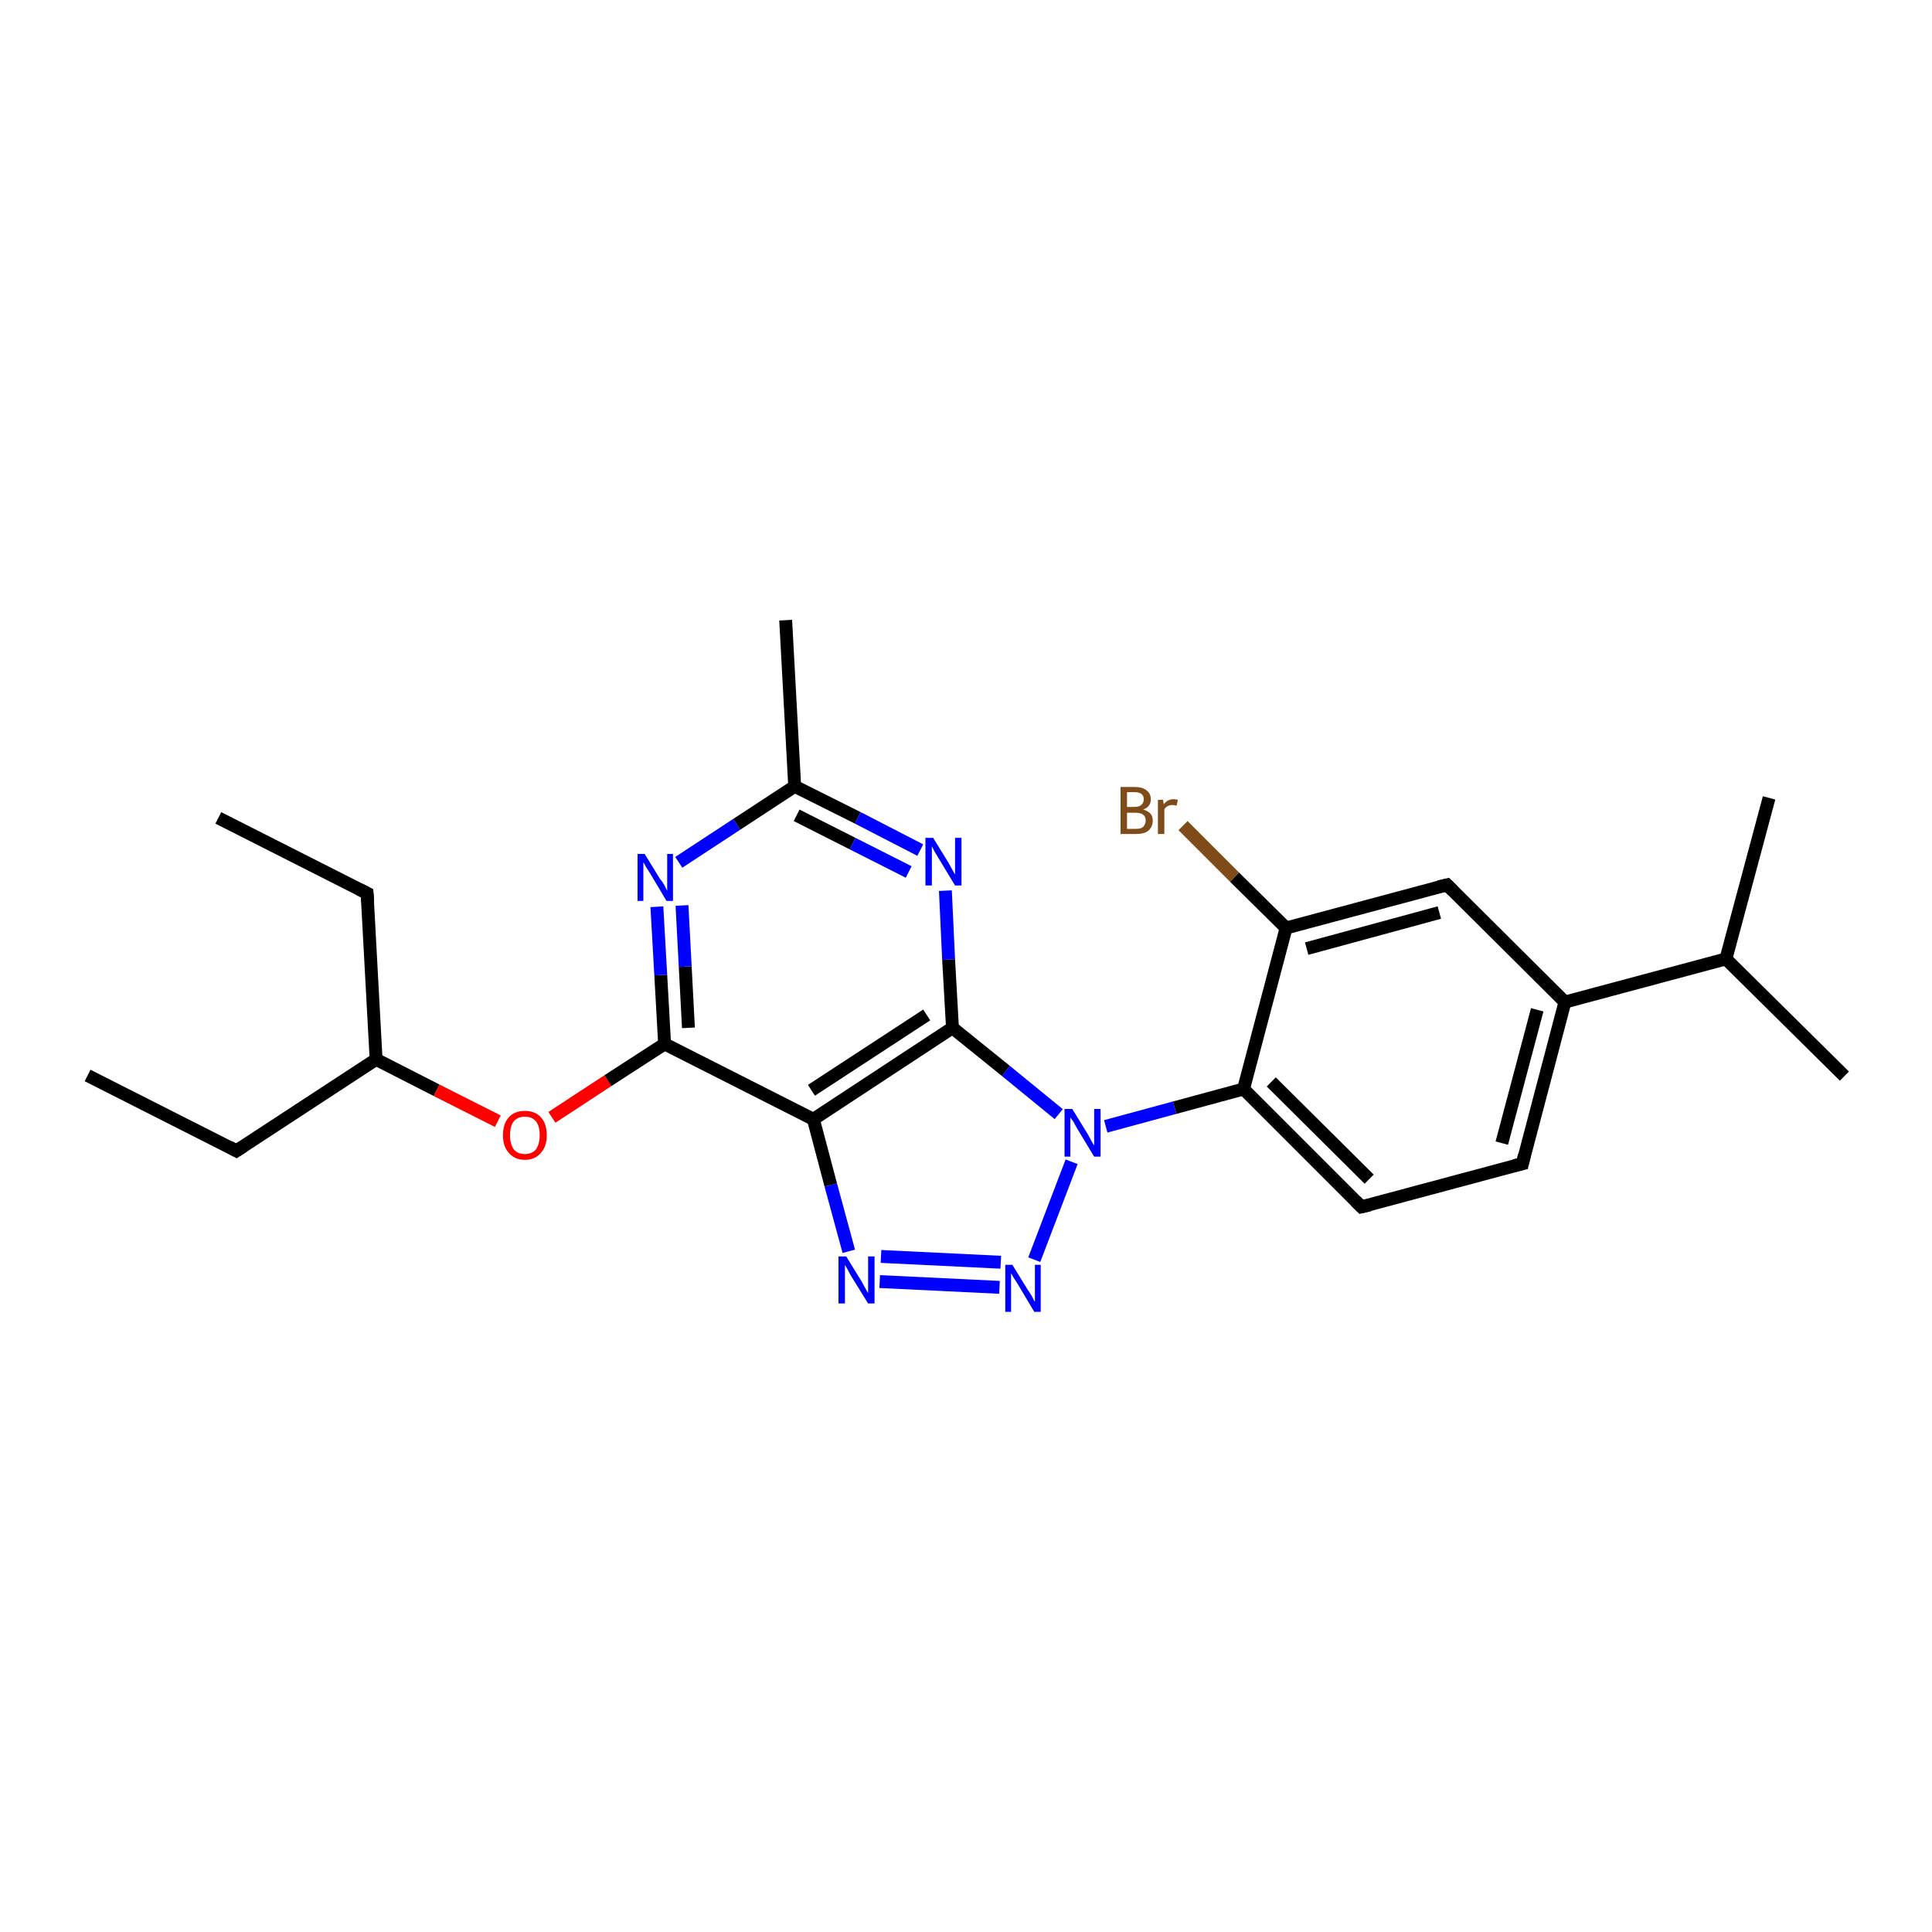 <?xml version='1.0' encoding='iso-8859-1'?>
<svg version='1.1' baseProfile='full'
              xmlns='http://www.w3.org/2000/svg'
                      xmlns:rdkit='http://www.rdkit.org/xml'
                      xmlns:xlink='http://www.w3.org/1999/xlink'
                  xml:space='preserve'
width='300px' height='300px' viewBox='0 0 300 300'>
<!-- END OF HEADER -->
<rect style='opacity:1.0;fill:#FFFFFF;stroke:none' width='300.0' height='300.0' x='0.0' y='0.0'> </rect>
<path class='bond-0 atom-0 atom-1' d='M 13.6,167.0 L 36.7,178.7' style='fill:none;fill-rule:evenodd;stroke:#000000;stroke-width:2.0px;stroke-linecap:butt;stroke-linejoin:miter;stroke-opacity:1' />
<path class='bond-1 atom-1 atom-2' d='M 36.7,178.7 L 58.4,164.5' style='fill:none;fill-rule:evenodd;stroke:#000000;stroke-width:2.0px;stroke-linecap:butt;stroke-linejoin:miter;stroke-opacity:1' />
<path class='bond-2 atom-2 atom-3' d='M 58.4,164.5 L 57.0,138.7' style='fill:none;fill-rule:evenodd;stroke:#000000;stroke-width:2.0px;stroke-linecap:butt;stroke-linejoin:miter;stroke-opacity:1' />
<path class='bond-3 atom-3 atom-4' d='M 57.0,138.7 L 33.9,127.0' style='fill:none;fill-rule:evenodd;stroke:#000000;stroke-width:2.0px;stroke-linecap:butt;stroke-linejoin:miter;stroke-opacity:1' />
<path class='bond-4 atom-2 atom-5' d='M 58.4,164.5 L 67.8,169.3' style='fill:none;fill-rule:evenodd;stroke:#000000;stroke-width:2.0px;stroke-linecap:butt;stroke-linejoin:miter;stroke-opacity:1' />
<path class='bond-4 atom-2 atom-5' d='M 67.8,169.3 L 77.3,174.1' style='fill:none;fill-rule:evenodd;stroke:#FF0000;stroke-width:2.0px;stroke-linecap:butt;stroke-linejoin:miter;stroke-opacity:1' />
<path class='bond-5 atom-5 atom-6' d='M 85.7,173.5 L 94.4,167.8' style='fill:none;fill-rule:evenodd;stroke:#FF0000;stroke-width:2.0px;stroke-linecap:butt;stroke-linejoin:miter;stroke-opacity:1' />
<path class='bond-5 atom-5 atom-6' d='M 94.4,167.8 L 103.2,162.1' style='fill:none;fill-rule:evenodd;stroke:#000000;stroke-width:2.0px;stroke-linecap:butt;stroke-linejoin:miter;stroke-opacity:1' />
<path class='bond-6 atom-6 atom-7' d='M 103.2,162.1 L 102.6,151.4' style='fill:none;fill-rule:evenodd;stroke:#000000;stroke-width:2.0px;stroke-linecap:butt;stroke-linejoin:miter;stroke-opacity:1' />
<path class='bond-6 atom-6 atom-7' d='M 102.6,151.4 L 102.0,140.8' style='fill:none;fill-rule:evenodd;stroke:#0000FF;stroke-width:2.0px;stroke-linecap:butt;stroke-linejoin:miter;stroke-opacity:1' />
<path class='bond-6 atom-6 atom-7' d='M 106.9,159.6 L 106.4,150.1' style='fill:none;fill-rule:evenodd;stroke:#000000;stroke-width:2.0px;stroke-linecap:butt;stroke-linejoin:miter;stroke-opacity:1' />
<path class='bond-6 atom-6 atom-7' d='M 106.4,150.1 L 105.9,140.6' style='fill:none;fill-rule:evenodd;stroke:#0000FF;stroke-width:2.0px;stroke-linecap:butt;stroke-linejoin:miter;stroke-opacity:1' />
<path class='bond-7 atom-7 atom-8' d='M 105.4,133.9 L 114.4,128.0' style='fill:none;fill-rule:evenodd;stroke:#0000FF;stroke-width:2.0px;stroke-linecap:butt;stroke-linejoin:miter;stroke-opacity:1' />
<path class='bond-7 atom-7 atom-8' d='M 114.4,128.0 L 123.4,122.1' style='fill:none;fill-rule:evenodd;stroke:#000000;stroke-width:2.0px;stroke-linecap:butt;stroke-linejoin:miter;stroke-opacity:1' />
<path class='bond-8 atom-8 atom-9' d='M 123.4,122.1 L 122.0,96.3' style='fill:none;fill-rule:evenodd;stroke:#000000;stroke-width:2.0px;stroke-linecap:butt;stroke-linejoin:miter;stroke-opacity:1' />
<path class='bond-9 atom-8 atom-10' d='M 123.4,122.1 L 133.2,127.0' style='fill:none;fill-rule:evenodd;stroke:#000000;stroke-width:2.0px;stroke-linecap:butt;stroke-linejoin:miter;stroke-opacity:1' />
<path class='bond-9 atom-8 atom-10' d='M 133.2,127.0 L 142.9,132.0' style='fill:none;fill-rule:evenodd;stroke:#0000FF;stroke-width:2.0px;stroke-linecap:butt;stroke-linejoin:miter;stroke-opacity:1' />
<path class='bond-9 atom-8 atom-10' d='M 123.7,126.6 L 132.4,131.0' style='fill:none;fill-rule:evenodd;stroke:#000000;stroke-width:2.0px;stroke-linecap:butt;stroke-linejoin:miter;stroke-opacity:1' />
<path class='bond-9 atom-8 atom-10' d='M 132.4,131.0 L 141.1,135.4' style='fill:none;fill-rule:evenodd;stroke:#0000FF;stroke-width:2.0px;stroke-linecap:butt;stroke-linejoin:miter;stroke-opacity:1' />
<path class='bond-10 atom-10 atom-11' d='M 146.8,138.3 L 147.3,149.0' style='fill:none;fill-rule:evenodd;stroke:#0000FF;stroke-width:2.0px;stroke-linecap:butt;stroke-linejoin:miter;stroke-opacity:1' />
<path class='bond-10 atom-10 atom-11' d='M 147.3,149.0 L 147.9,159.6' style='fill:none;fill-rule:evenodd;stroke:#000000;stroke-width:2.0px;stroke-linecap:butt;stroke-linejoin:miter;stroke-opacity:1' />
<path class='bond-11 atom-11 atom-12' d='M 147.9,159.6 L 156.2,166.3' style='fill:none;fill-rule:evenodd;stroke:#000000;stroke-width:2.0px;stroke-linecap:butt;stroke-linejoin:miter;stroke-opacity:1' />
<path class='bond-11 atom-11 atom-12' d='M 156.2,166.3 L 164.4,173.0' style='fill:none;fill-rule:evenodd;stroke:#0000FF;stroke-width:2.0px;stroke-linecap:butt;stroke-linejoin:miter;stroke-opacity:1' />
<path class='bond-12 atom-12 atom-13' d='M 166.4,180.4 L 160.6,195.6' style='fill:none;fill-rule:evenodd;stroke:#0000FF;stroke-width:2.0px;stroke-linecap:butt;stroke-linejoin:miter;stroke-opacity:1' />
<path class='bond-13 atom-13 atom-14' d='M 155.2,199.9 L 136.6,199.0' style='fill:none;fill-rule:evenodd;stroke:#0000FF;stroke-width:2.0px;stroke-linecap:butt;stroke-linejoin:miter;stroke-opacity:1' />
<path class='bond-13 atom-13 atom-14' d='M 155.4,196.0 L 136.8,195.1' style='fill:none;fill-rule:evenodd;stroke:#0000FF;stroke-width:2.0px;stroke-linecap:butt;stroke-linejoin:miter;stroke-opacity:1' />
<path class='bond-14 atom-14 atom-15' d='M 131.8,194.3 L 129.0,184.0' style='fill:none;fill-rule:evenodd;stroke:#0000FF;stroke-width:2.0px;stroke-linecap:butt;stroke-linejoin:miter;stroke-opacity:1' />
<path class='bond-14 atom-14 atom-15' d='M 129.0,184.0 L 126.3,173.8' style='fill:none;fill-rule:evenodd;stroke:#000000;stroke-width:2.0px;stroke-linecap:butt;stroke-linejoin:miter;stroke-opacity:1' />
<path class='bond-15 atom-12 atom-16' d='M 171.7,174.9 L 182.4,172.0' style='fill:none;fill-rule:evenodd;stroke:#0000FF;stroke-width:2.0px;stroke-linecap:butt;stroke-linejoin:miter;stroke-opacity:1' />
<path class='bond-15 atom-12 atom-16' d='M 182.4,172.0 L 193.1,169.1' style='fill:none;fill-rule:evenodd;stroke:#000000;stroke-width:2.0px;stroke-linecap:butt;stroke-linejoin:miter;stroke-opacity:1' />
<path class='bond-16 atom-16 atom-17' d='M 193.1,169.1 L 211.4,187.4' style='fill:none;fill-rule:evenodd;stroke:#000000;stroke-width:2.0px;stroke-linecap:butt;stroke-linejoin:miter;stroke-opacity:1' />
<path class='bond-16 atom-16 atom-17' d='M 197.4,168.0 L 212.6,183.1' style='fill:none;fill-rule:evenodd;stroke:#000000;stroke-width:2.0px;stroke-linecap:butt;stroke-linejoin:miter;stroke-opacity:1' />
<path class='bond-17 atom-17 atom-18' d='M 211.4,187.4 L 236.4,180.7' style='fill:none;fill-rule:evenodd;stroke:#000000;stroke-width:2.0px;stroke-linecap:butt;stroke-linejoin:miter;stroke-opacity:1' />
<path class='bond-18 atom-18 atom-19' d='M 236.4,180.7 L 243.0,155.6' style='fill:none;fill-rule:evenodd;stroke:#000000;stroke-width:2.0px;stroke-linecap:butt;stroke-linejoin:miter;stroke-opacity:1' />
<path class='bond-18 atom-18 atom-19' d='M 233.2,177.5 L 238.7,156.8' style='fill:none;fill-rule:evenodd;stroke:#000000;stroke-width:2.0px;stroke-linecap:butt;stroke-linejoin:miter;stroke-opacity:1' />
<path class='bond-19 atom-19 atom-20' d='M 243.0,155.6 L 224.7,137.4' style='fill:none;fill-rule:evenodd;stroke:#000000;stroke-width:2.0px;stroke-linecap:butt;stroke-linejoin:miter;stroke-opacity:1' />
<path class='bond-20 atom-20 atom-21' d='M 224.7,137.4 L 199.7,144.1' style='fill:none;fill-rule:evenodd;stroke:#000000;stroke-width:2.0px;stroke-linecap:butt;stroke-linejoin:miter;stroke-opacity:1' />
<path class='bond-20 atom-20 atom-21' d='M 223.5,141.7 L 202.9,147.3' style='fill:none;fill-rule:evenodd;stroke:#000000;stroke-width:2.0px;stroke-linecap:butt;stroke-linejoin:miter;stroke-opacity:1' />
<path class='bond-21 atom-21 atom-22' d='M 199.7,144.1 L 191.7,136.2' style='fill:none;fill-rule:evenodd;stroke:#000000;stroke-width:2.0px;stroke-linecap:butt;stroke-linejoin:miter;stroke-opacity:1' />
<path class='bond-21 atom-21 atom-22' d='M 191.7,136.2 L 183.7,128.2' style='fill:none;fill-rule:evenodd;stroke:#7F4C19;stroke-width:2.0px;stroke-linecap:butt;stroke-linejoin:miter;stroke-opacity:1' />
<path class='bond-22 atom-19 atom-23' d='M 243.0,155.6 L 268.0,148.9' style='fill:none;fill-rule:evenodd;stroke:#000000;stroke-width:2.0px;stroke-linecap:butt;stroke-linejoin:miter;stroke-opacity:1' />
<path class='bond-23 atom-23 atom-24' d='M 268.0,148.9 L 286.4,167.1' style='fill:none;fill-rule:evenodd;stroke:#000000;stroke-width:2.0px;stroke-linecap:butt;stroke-linejoin:miter;stroke-opacity:1' />
<path class='bond-24 atom-23 atom-25' d='M 268.0,148.9 L 274.7,123.9' style='fill:none;fill-rule:evenodd;stroke:#000000;stroke-width:2.0px;stroke-linecap:butt;stroke-linejoin:miter;stroke-opacity:1' />
<path class='bond-25 atom-15 atom-6' d='M 126.3,173.8 L 103.2,162.1' style='fill:none;fill-rule:evenodd;stroke:#000000;stroke-width:2.0px;stroke-linecap:butt;stroke-linejoin:miter;stroke-opacity:1' />
<path class='bond-26 atom-21 atom-16' d='M 199.7,144.1 L 193.1,169.1' style='fill:none;fill-rule:evenodd;stroke:#000000;stroke-width:2.0px;stroke-linecap:butt;stroke-linejoin:miter;stroke-opacity:1' />
<path class='bond-27 atom-15 atom-11' d='M 126.3,173.8 L 147.9,159.6' style='fill:none;fill-rule:evenodd;stroke:#000000;stroke-width:2.0px;stroke-linecap:butt;stroke-linejoin:miter;stroke-opacity:1' />
<path class='bond-27 atom-15 atom-11' d='M 126.0,169.3 L 143.9,157.6' style='fill:none;fill-rule:evenodd;stroke:#000000;stroke-width:2.0px;stroke-linecap:butt;stroke-linejoin:miter;stroke-opacity:1' />
<path d='M 35.6,178.1 L 36.7,178.7 L 37.8,178.0' style='fill:none;stroke:#000000;stroke-width:2.0px;stroke-linecap:butt;stroke-linejoin:miter;stroke-opacity:1;' />
<path d='M 57.1,140.0 L 57.0,138.7 L 55.8,138.1' style='fill:none;stroke:#000000;stroke-width:2.0px;stroke-linecap:butt;stroke-linejoin:miter;stroke-opacity:1;' />
<path d='M 210.5,186.5 L 211.4,187.4 L 212.7,187.1' style='fill:none;stroke:#000000;stroke-width:2.0px;stroke-linecap:butt;stroke-linejoin:miter;stroke-opacity:1;' />
<path d='M 235.1,181.0 L 236.4,180.7 L 236.7,179.4' style='fill:none;stroke:#000000;stroke-width:2.0px;stroke-linecap:butt;stroke-linejoin:miter;stroke-opacity:1;' />
<path d='M 225.6,138.3 L 224.7,137.4 L 223.4,137.7' style='fill:none;stroke:#000000;stroke-width:2.0px;stroke-linecap:butt;stroke-linejoin:miter;stroke-opacity:1;' />
<path class='atom-5' d='M 78.1 176.3
Q 78.1 174.5, 79.0 173.5
Q 79.9 172.5, 81.5 172.5
Q 83.1 172.5, 84.0 173.5
Q 84.9 174.5, 84.9 176.3
Q 84.9 178.0, 84.0 179.0
Q 83.1 180.1, 81.5 180.1
Q 79.9 180.1, 79.0 179.0
Q 78.1 178.0, 78.1 176.3
M 81.5 179.2
Q 82.6 179.2, 83.2 178.5
Q 83.8 177.7, 83.8 176.3
Q 83.8 174.8, 83.2 174.1
Q 82.6 173.4, 81.5 173.4
Q 80.4 173.4, 79.8 174.1
Q 79.2 174.8, 79.2 176.3
Q 79.2 177.7, 79.8 178.5
Q 80.4 179.2, 81.5 179.2
' fill='#FF0000'/>
<path class='atom-7' d='M 100.1 132.6
L 102.5 136.5
Q 102.8 136.8, 103.2 137.5
Q 103.5 138.2, 103.6 138.3
L 103.6 132.6
L 104.5 132.6
L 104.5 139.9
L 103.5 139.9
L 101.0 135.7
Q 100.7 135.2, 100.3 134.6
Q 100.0 134.0, 99.9 133.9
L 99.9 139.9
L 99.0 139.9
L 99.0 132.6
L 100.1 132.6
' fill='#0000FF'/>
<path class='atom-10' d='M 144.9 130.1
L 147.3 134.0
Q 147.5 134.4, 147.9 135.1
Q 148.3 135.8, 148.3 135.8
L 148.3 130.1
L 149.3 130.1
L 149.3 137.5
L 148.3 137.5
L 145.7 133.2
Q 145.4 132.7, 145.1 132.2
Q 144.8 131.6, 144.7 131.4
L 144.7 137.5
L 143.7 137.5
L 143.7 130.1
L 144.9 130.1
' fill='#0000FF'/>
<path class='atom-12' d='M 166.5 172.2
L 168.9 176.1
Q 169.1 176.5, 169.5 177.2
Q 169.9 177.9, 169.9 177.9
L 169.9 172.2
L 170.9 172.2
L 170.9 179.6
L 169.9 179.6
L 167.3 175.3
Q 167.0 174.8, 166.7 174.2
Q 166.3 173.7, 166.2 173.5
L 166.2 179.6
L 165.3 179.6
L 165.3 172.2
L 166.5 172.2
' fill='#0000FF'/>
<path class='atom-13' d='M 157.2 196.4
L 159.6 200.3
Q 159.9 200.7, 160.3 201.4
Q 160.6 202.1, 160.7 202.1
L 160.7 196.4
L 161.6 196.4
L 161.6 203.7
L 160.6 203.7
L 158.1 199.5
Q 157.8 199.0, 157.4 198.4
Q 157.1 197.9, 157.0 197.7
L 157.0 203.7
L 156.1 203.7
L 156.1 196.4
L 157.2 196.4
' fill='#0000FF'/>
<path class='atom-14' d='M 131.4 195.1
L 133.8 199.0
Q 134.0 199.4, 134.4 200.1
Q 134.8 200.8, 134.8 200.8
L 134.8 195.1
L 135.8 195.1
L 135.8 202.4
L 134.8 202.4
L 132.2 198.2
Q 131.9 197.7, 131.6 197.1
Q 131.3 196.6, 131.2 196.4
L 131.2 202.4
L 130.2 202.4
L 130.2 195.1
L 131.4 195.1
' fill='#0000FF'/>
<path class='atom-22' d='M 177.5 125.7
Q 178.2 125.9, 178.6 126.3
Q 179.0 126.7, 179.0 127.4
Q 179.0 128.4, 178.3 129.0
Q 177.7 129.5, 176.4 129.5
L 174.0 129.5
L 174.0 122.2
L 176.1 122.2
Q 177.4 122.2, 178.0 122.7
Q 178.7 123.2, 178.7 124.1
Q 178.7 125.3, 177.5 125.7
M 175.0 123.0
L 175.0 125.3
L 176.1 125.3
Q 176.9 125.3, 177.2 125.0
Q 177.6 124.7, 177.6 124.1
Q 177.6 123.0, 176.1 123.0
L 175.0 123.0
M 176.4 128.7
Q 177.2 128.7, 177.5 128.4
Q 177.9 128.0, 177.9 127.4
Q 177.9 126.8, 177.5 126.5
Q 177.1 126.2, 176.3 126.2
L 175.0 126.2
L 175.0 128.7
L 176.4 128.7
' fill='#7F4C19'/>
<path class='atom-22' d='M 180.6 124.2
L 180.7 124.9
Q 181.3 124.1, 182.2 124.1
Q 182.5 124.1, 182.9 124.2
L 182.7 125.1
Q 182.3 125.0, 182.0 125.0
Q 181.6 125.0, 181.3 125.2
Q 181.0 125.3, 180.8 125.7
L 180.8 129.5
L 179.8 129.5
L 179.8 124.2
L 180.6 124.2
' fill='#7F4C19'/>
</svg>
